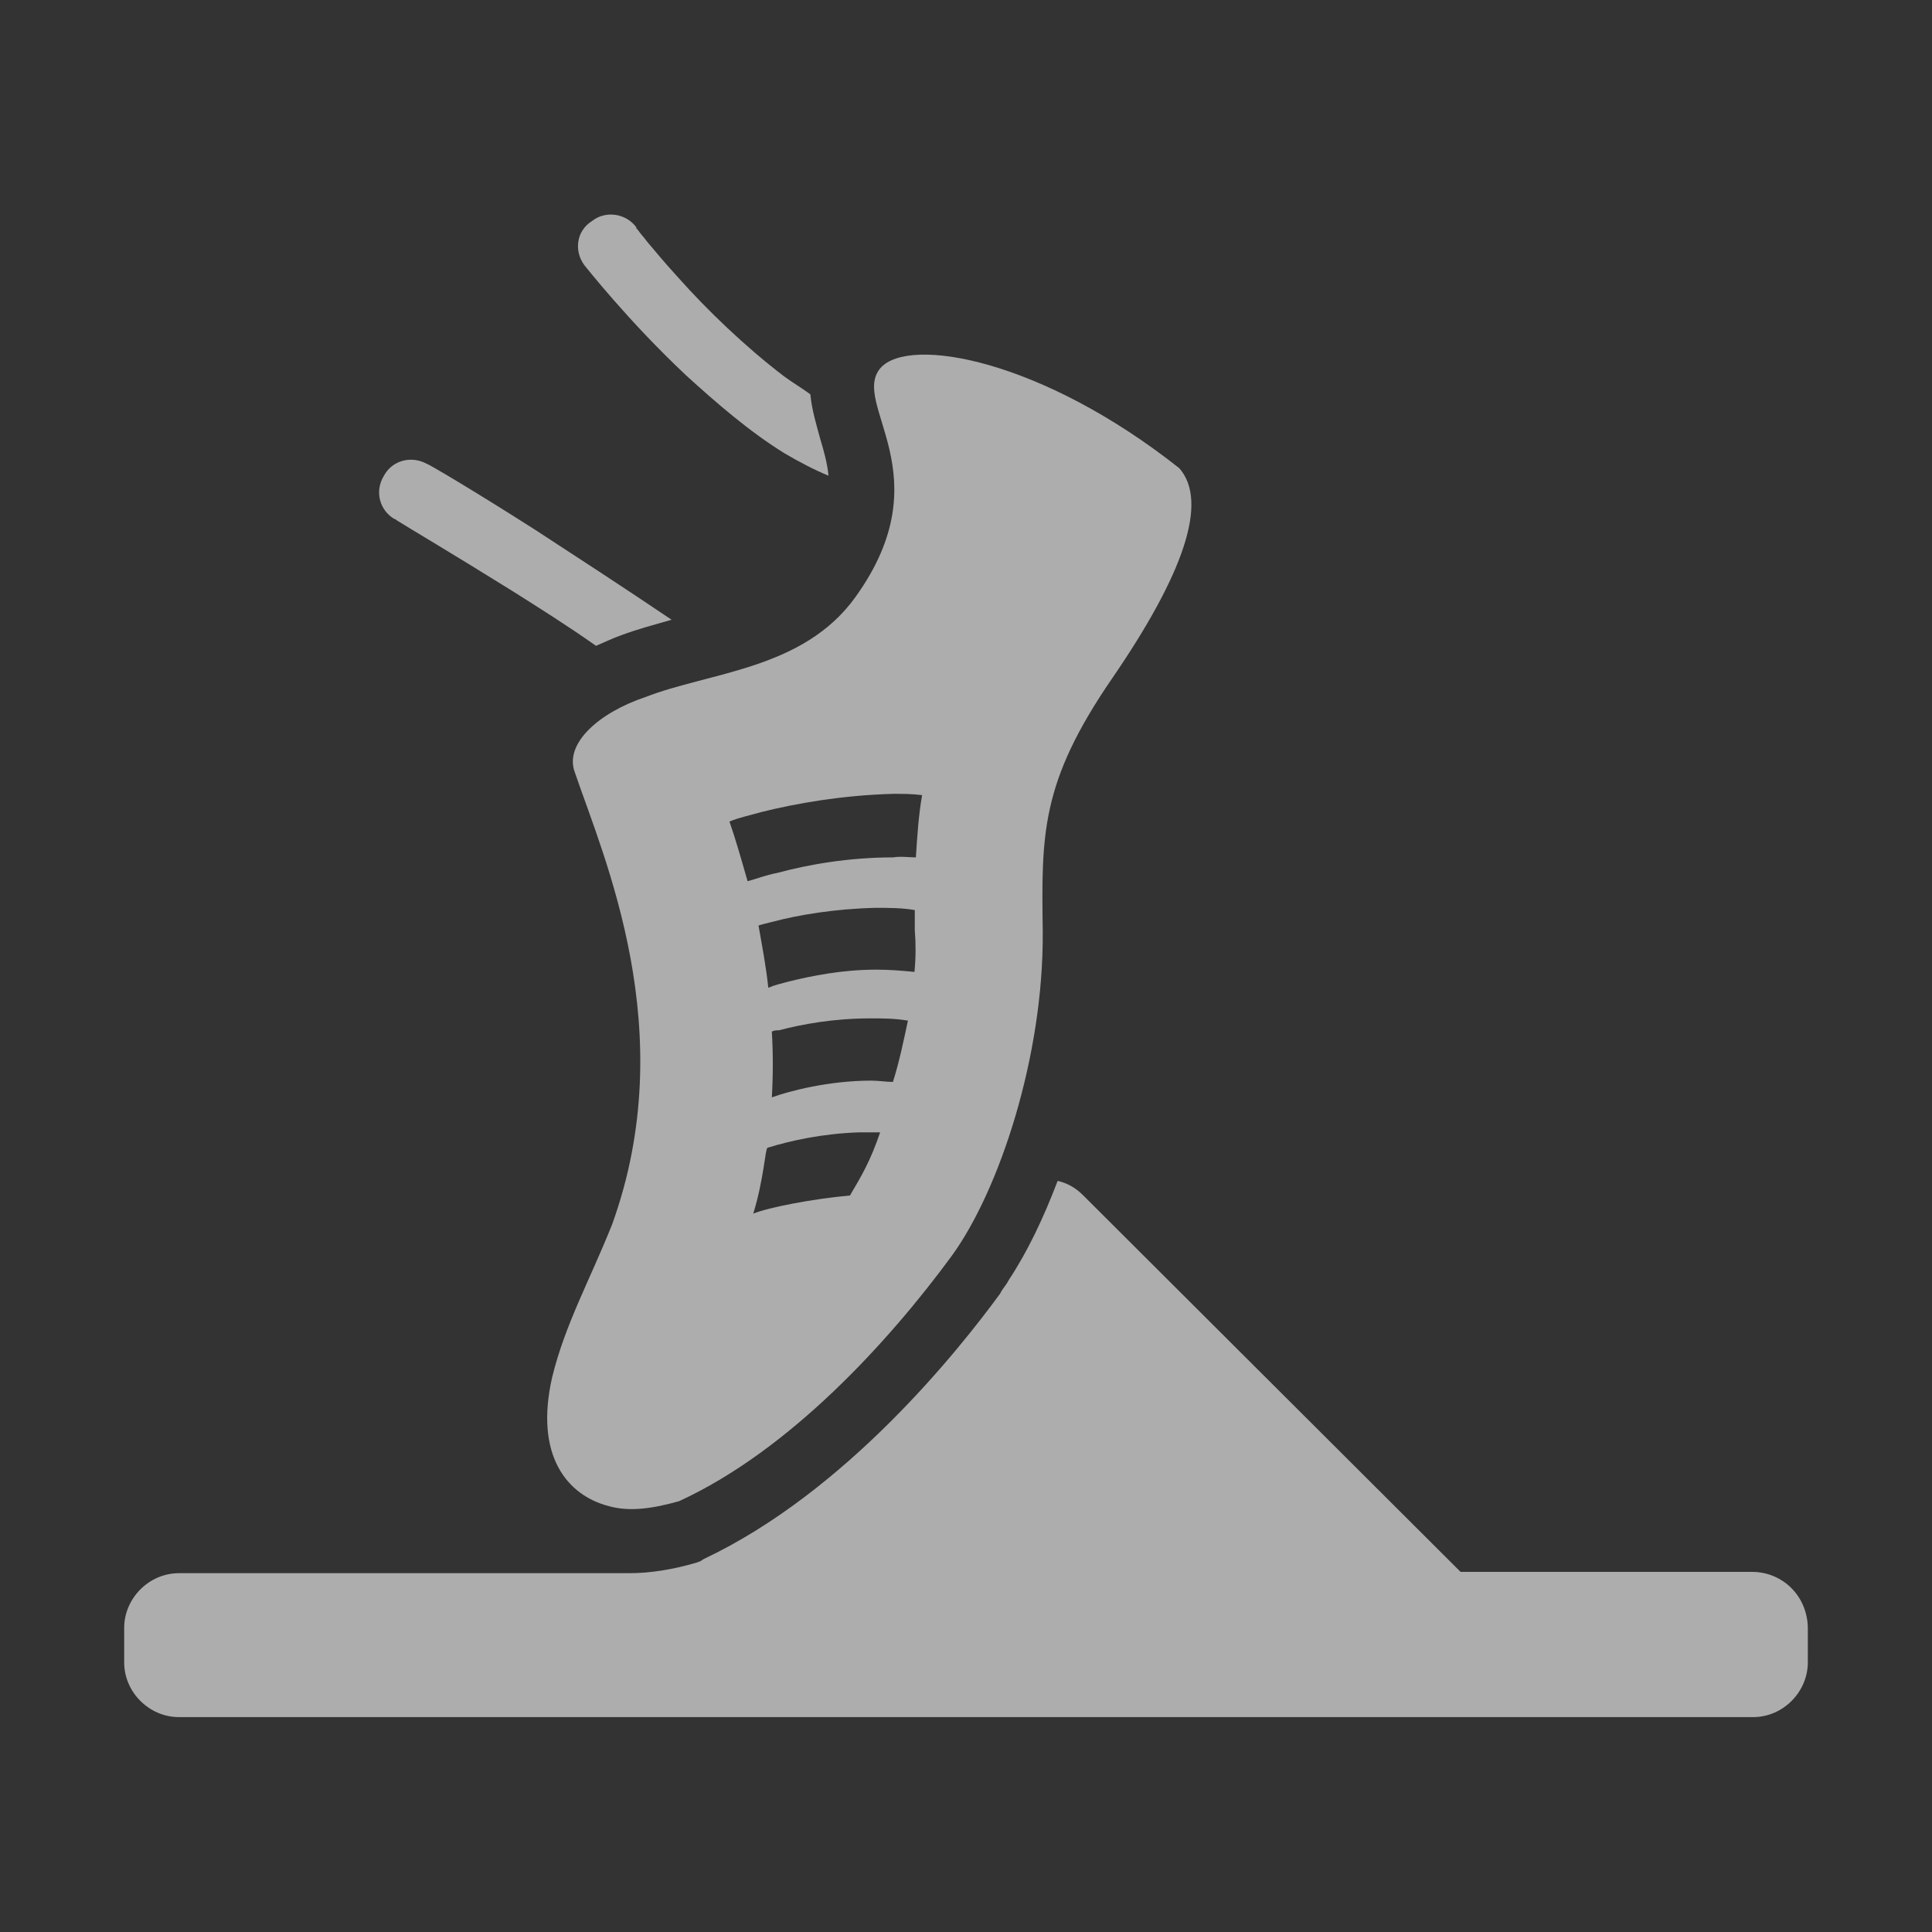 <?xml version="1.0" encoding="utf-8"?>
<!-- Generator: Adobe Illustrator 25.4.1, SVG Export Plug-In . SVG Version: 6.00 Build 0)  -->
<svg version="1.1" id="Layer_1" xmlns="http://www.w3.org/2000/svg" xmlns:xlink="http://www.w3.org/1999/xlink" x="0px" y="0px"
	 width="1800px" height="1800px" viewBox="0 0 1800 1800" style="enable-background:new 0 0 1800 1800;" xml:space="preserve">
<rect x="0" y="0" width="1800" height="1800" fill="#333333" stroke="none"/>
<g style="opacity:0.6;">
	<path style="fill:#FFFFFF;" d="M1632.5,1464.5h-271.7l-1.2-1.2l-350.7-349.9c-6.6-6.6-14.4-11.1-23.5-13.2
		c-13.2,34.6-28,65.9-45.7,92.6c-2.1,4.5-5.8,7.8-7.8,12.3c-39.1,53.5-143.7,184.8-276.2,247.4l-3.3,2.1l-3.3,1.2
		c-22.2,6.6-43.6,9.9-62.6,9.9l0,0H166.7c-28,0-51,23.5-51,51v32.1c0,28,23.5,51,51,51h1466.6c28,0,51-23.5,51-51v-32.1
		C1683.9,1486.7,1660.5,1464.5,1632.5,1464.5z"/>
	<path style="fill:#FFFFFF;" d="M535.5,719.4c26.8,79,100,241.6,34.6,421.9c-21,52.3-43.6,92.6-55.6,141.6
		c-16.9,73.7,14.4,110.3,52.3,120.2c20.2,5.8,42.4,2.1,65.9-4.5c103.7-47.7,195.9-149.4,254-228.5c44.5-61.3,85.6-186.1,84.8-301.7
		c-1.2-91.4-2.1-139.1,64.6-236.3s90.1-164.7,62.6-195.9c-128-101.3-251.5-123.5-278.3-93.4c-28.8,33.3,58.9,99.2-23.5,213.6
		c-48.6,67.5-135.4,69.6-195.5,93C558.1,663.9,525.6,692.7,535.5,719.4z M791.9,1113.8c-35.8,3.3-75.7,11.1-90.1,16.9
		c9.9-32.1,11.1-60.1,13.2-61.3c21-6.6,51-13.2,84.8-14.4c6.6,0,13.2,0,20.2,0C810.9,1081.7,803.1,1094.8,791.9,1113.8z M831.9,1008
		c-6.6,0-13.2-1.2-20.2-1.2c-39.9,0-77,9.9-92.6,15.6c1.2-21,1.2-41.2,0-61.3c2.1-1.2,4.5-1.2,6.6-1.2c22.2-5.8,51-11.1,85.6-11.1
		c11.1,0,22.2,0,34.6,2.1C841.8,970.1,837.6,990.3,831.9,1008z M852,905.5c-12.3-1.2-23.5-2.1-35.8-2.1c-31.3,0-60.1,5.8-81.5,11.1
		c-7.8,2.1-13.2,3.3-18.9,5.8c-2.1-20.2-5.8-39.1-9.1-58c3.3-1.2,7.8-2.1,12.3-3.3c24.7-6.6,58.9-12.3,96.7-13.2
		c12.3,0,24.7,0,36.6,2.1c0,5.8,0,9.9,0,15.6v3.3C853.3,878.7,853.3,892.3,852,905.5z M709.6,756.5c31.3-7.8,74.5-15.6,122.7-16.9
		c9.1,0,17.7,0,26.8,1.2c-3.3,18.9-4.5,37.9-5.8,58c-6.6,0-14.4-1.2-21,0c-41.2,0-79,6.6-107.8,14.4c-11.1,2.1-20.2,5.8-28,7.8
		c-5.8-20.2-11.1-39.1-16.9-55.6C688.2,761.8,698.1,759.8,709.6,756.5z"/>
	<path style="fill:#FFFFFF;" d="M544.6,247.3c1.2,1.2,39.9,51,94.7,102.5c28,25.5,58.9,52.3,91.4,72.4c13.2,7.8,28,15.6,41.2,21
		c-1.2-12.3-4.5-23.5-7.8-34.6c-3.3-12.3-7.8-26.8-9.1-41.2c-7.8-5.8-16.9-11.1-24.7-16.9c-36.2-27.6-72-62.2-97.6-91
		c-13.2-14.4-23.5-26.8-30-34.6c-3.3-4.5-6.6-7.8-7.8-9.9c-1.2-1.2-1.2-2.1-2.1-2.1v-1.2l0,0c-9.9-13.2-28.8-15.6-41.2-5.8
		C536.7,215.2,534.7,234.1,544.6,247.3L544.6,247.3z"/>
	<path style="fill:#FFFFFF;" d="M367.6,483.6c0,0,1.2,0,2.1,1.2c9.1,5.8,52.3,31.3,107.8,65.9c24.7,15.6,51,32.1,77.8,51
		c7.8-3.3,14.4-6.6,23.5-9.9c15.6-5.8,31.3-9.9,46.9-14.4c-44.5-30-88.9-58.9-126.8-83.6c-58-37-100-61.7-101.3-61.7
		c-14.4-7.8-32.1-3.3-39.9,11.1C348.6,458.1,354,475.8,367.6,483.6z"/>
</g>
</svg>
